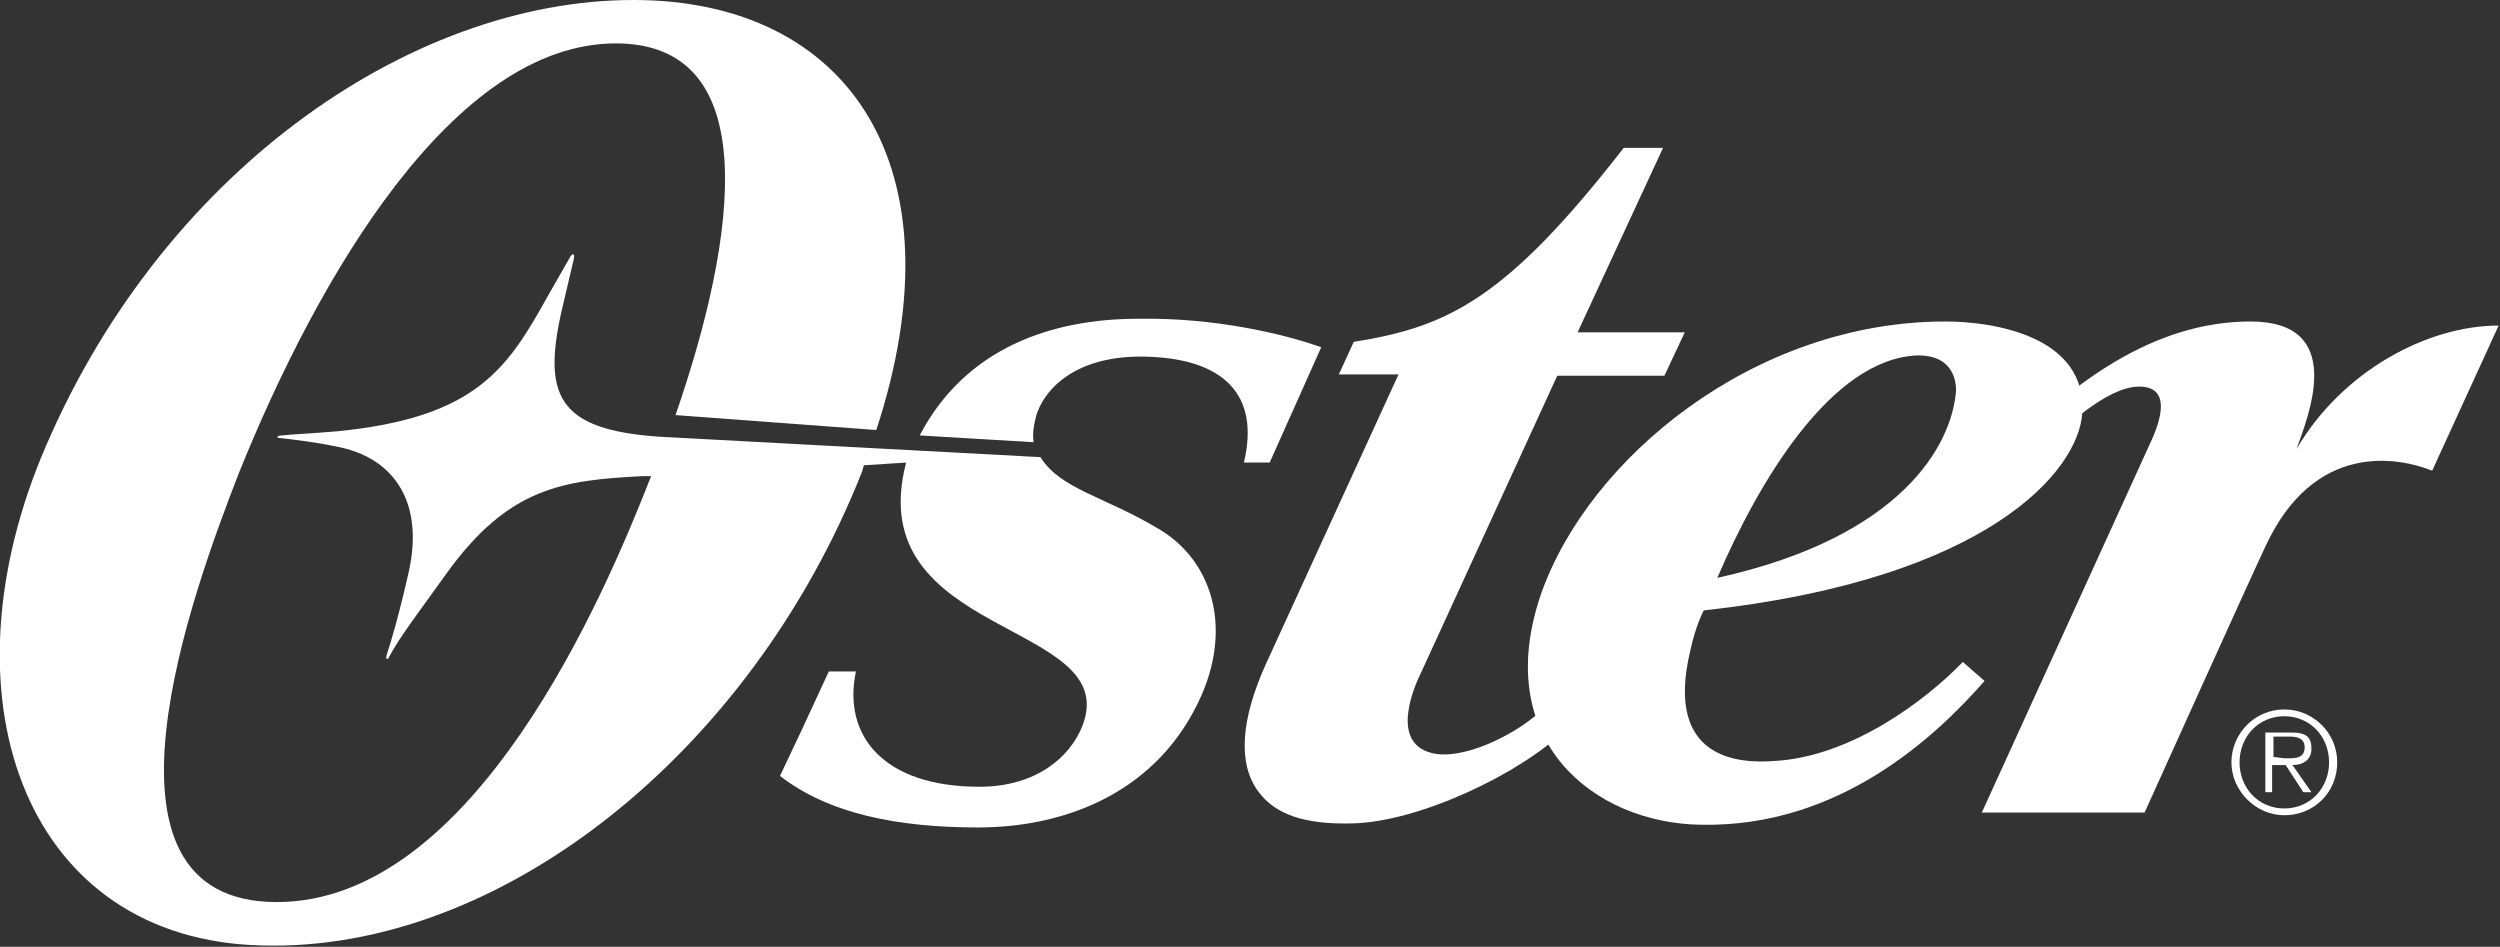 <?xml version="1.0" encoding="utf-8"?>
<!-- Generator: Adobe Illustrator 28.0.0, SVG Export Plug-In . SVG Version: 6.00 Build 0)  -->
<svg version="1.1" id="Layer_1" xmlns="http://www.w3.org/2000/svg" xmlns:xlink="http://www.w3.org/1999/xlink" x="0px" y="0px"
	 viewBox="0 0 184.3 69.8" style="enable-background:new 0 0 184.3 69.8;" xml:space="preserve">
<rect x="0" y="0" width="184.3" height="69.8" fill="#333333" stroke="none"/>
<style type="text/css">
	.st0{fill:#FFFFFF;}
</style>
<g>
	<path class="st0" d="M122.7,27.7h-7.9l-10,21.8c-0.6,1.2-2.3,5.2,0.7,6c2.2,0.6,6-1.2,8-3l2,1.2c-3.3,3.3-10.9,6.9-15.8,7
		c-3.6,0.1-5.7-0.7-6.9-2.3c-1.6-2.1-1.3-5.4,0.5-9.4l9.8-21.4h-4.4l1.1-2.4c6.9-1.1,11.2-3.1,19.9-14.3h2.9l-6.3,13.6h7.9
		L122.7,27.7L122.7,27.7z"/>
	<path class="st0" d="M85.6,39.1c-4.1-2.5-7.4-3-8.9-5.4l-28-1.5c-7.6-0.5-8.8-3-7.2-9.7l0.8-3.4c0.1-0.4-0.1-0.5-0.3-0.1l-1.6,2.8
		c-3,5.4-5.3,9-15.6,10c-2.4,0.2-3.1,0.2-4,0.3c-0.4,0-0.5,0.2-0.1,0.2c0.9,0.1,2.6,0.3,4,0.6c4.5,0.8,6.6,4.3,5.4,9.4
		c-0.7,3.1-1.3,5.1-1.6,6c-0.1,0.3,0.1,0.4,0.2,0.1c0.8-1.5,2.2-3.3,4.2-6.1c4.6-6.4,8.6-6.9,14.5-7.2H48
		c-3.4,8.7-13,31.4-27.6,31.4c-14.7,0-6.1-23.1-2.8-31.6C23.4,20.5,33.4,3.2,45.4,3.2c10.9,0,9,14.1,4.4,27.4l14.8,1.1
		C71,12.2,62.5,0,46.7,0C30.1,0,11.6,12.9,3,33.8C-4.4,52,2.1,69.3,19.3,69.7c17.6,0.5,36-14.2,44.2-34.8c0.1-0.2,0.1-0.4,0.2-0.6
		l3.1-0.2c-3.4,13,16,11.6,13,19.4c-0.9,2.3-3.4,4.5-7.6,4.5c-7.1,0-10.1-3.8-9.1-8.5h-2c-1.8,3.9-2.4,5.2-3.6,7.7
		C61.1,60,66.2,61,72.1,61c6.6,0,13.4-2.7,16.5-9.8C90.8,46.1,89.3,41.4,85.6,39.1L85.6,39.1z"/>
	<path class="st0" d="M83.9,23.5c-6.3,0-12.7,2.1-16.1,8.6l8.4,0.5c-0.1-0.6,0-1.2,0.2-2c0.8-2.4,3.5-4.5,8.3-4.3
		c5.5,0.2,8.2,2.8,7,7.8h1.9l3.8-8.5C94.6,24.6,89.5,23.4,83.9,23.5L83.9,23.5z"/>
	<path class="st0" d="M158.1,59.9c0,0,7.9-17.5,8.9-19.6c3.6-7.8,9.8-6.6,12.3-5.6l4.9-10.7c-5.2,0-11.5,3.3-14.9,9.1
		c0.9-2.5,3.7-9.4-3.4-9.4c-7.4,0-13.3,4.9-17.2,8.7l1.7,0.8c1.7-1.6,4.9-4.7,7.3-4.7c2.3,0,1.7,2.3,0.8,4.2l-12.4,27.2L158.1,59.9
		L158.1,59.9z"/>
	<path class="st0" d="M143.4,23.7c-14.1,0-26.3,10.1-29.8,20.1c-3.7,10.8,3.9,16.9,11.8,17c10.2,0.2,17.3-6.5,20.9-10.6l-1.6-1.4
		c-2.8,2.9-8.3,7-13.9,7.3c-2.6,0.2-8.1-0.1-6.2-8.1c0.4-1.9,1-3,1-3c21-2.3,27.6-10.3,27.9-14.5C153.9,24.8,147,23.7,143.4,23.7
		L143.4,23.7 M144.2,28.8c-0.3,4-4,10.8-17.6,13.8c3-7,8.4-16.2,14.8-16.4C144,26.2,144.2,28.1,144.2,28.8L144.2,28.8z"/>
	<path class="st0" d="M164.5,56.2c0-2.1,1.7-3.9,3.9-3.9c2.1,0,3.9,1.7,3.9,3.9s-1.7,3.9-3.9,3.9C166.3,60.1,164.5,58.3,164.5,56.2
		L164.5,56.2 M171.7,56.2c0-1.9-1.4-3.4-3.3-3.4c-1.9,0-3.3,1.5-3.3,3.4s1.4,3.4,3.3,3.4C170.3,59.6,171.7,58.1,171.7,56.2
		L171.7,56.2 M170.4,58.4h-0.6l-1.3-2h-1v2H167V54h1.9c1.2,0,1.5,0.4,1.5,1.2s-0.6,1.2-1.4,1.2L170.4,58.4L170.4,58.4 M168.4,55.9
		c0.6,0,1.5,0.1,1.5-0.8c0-0.7-0.6-0.8-1.1-0.8h-1.2v1.5L168.4,55.9L168.4,55.9z"/>
</g>
</svg>
